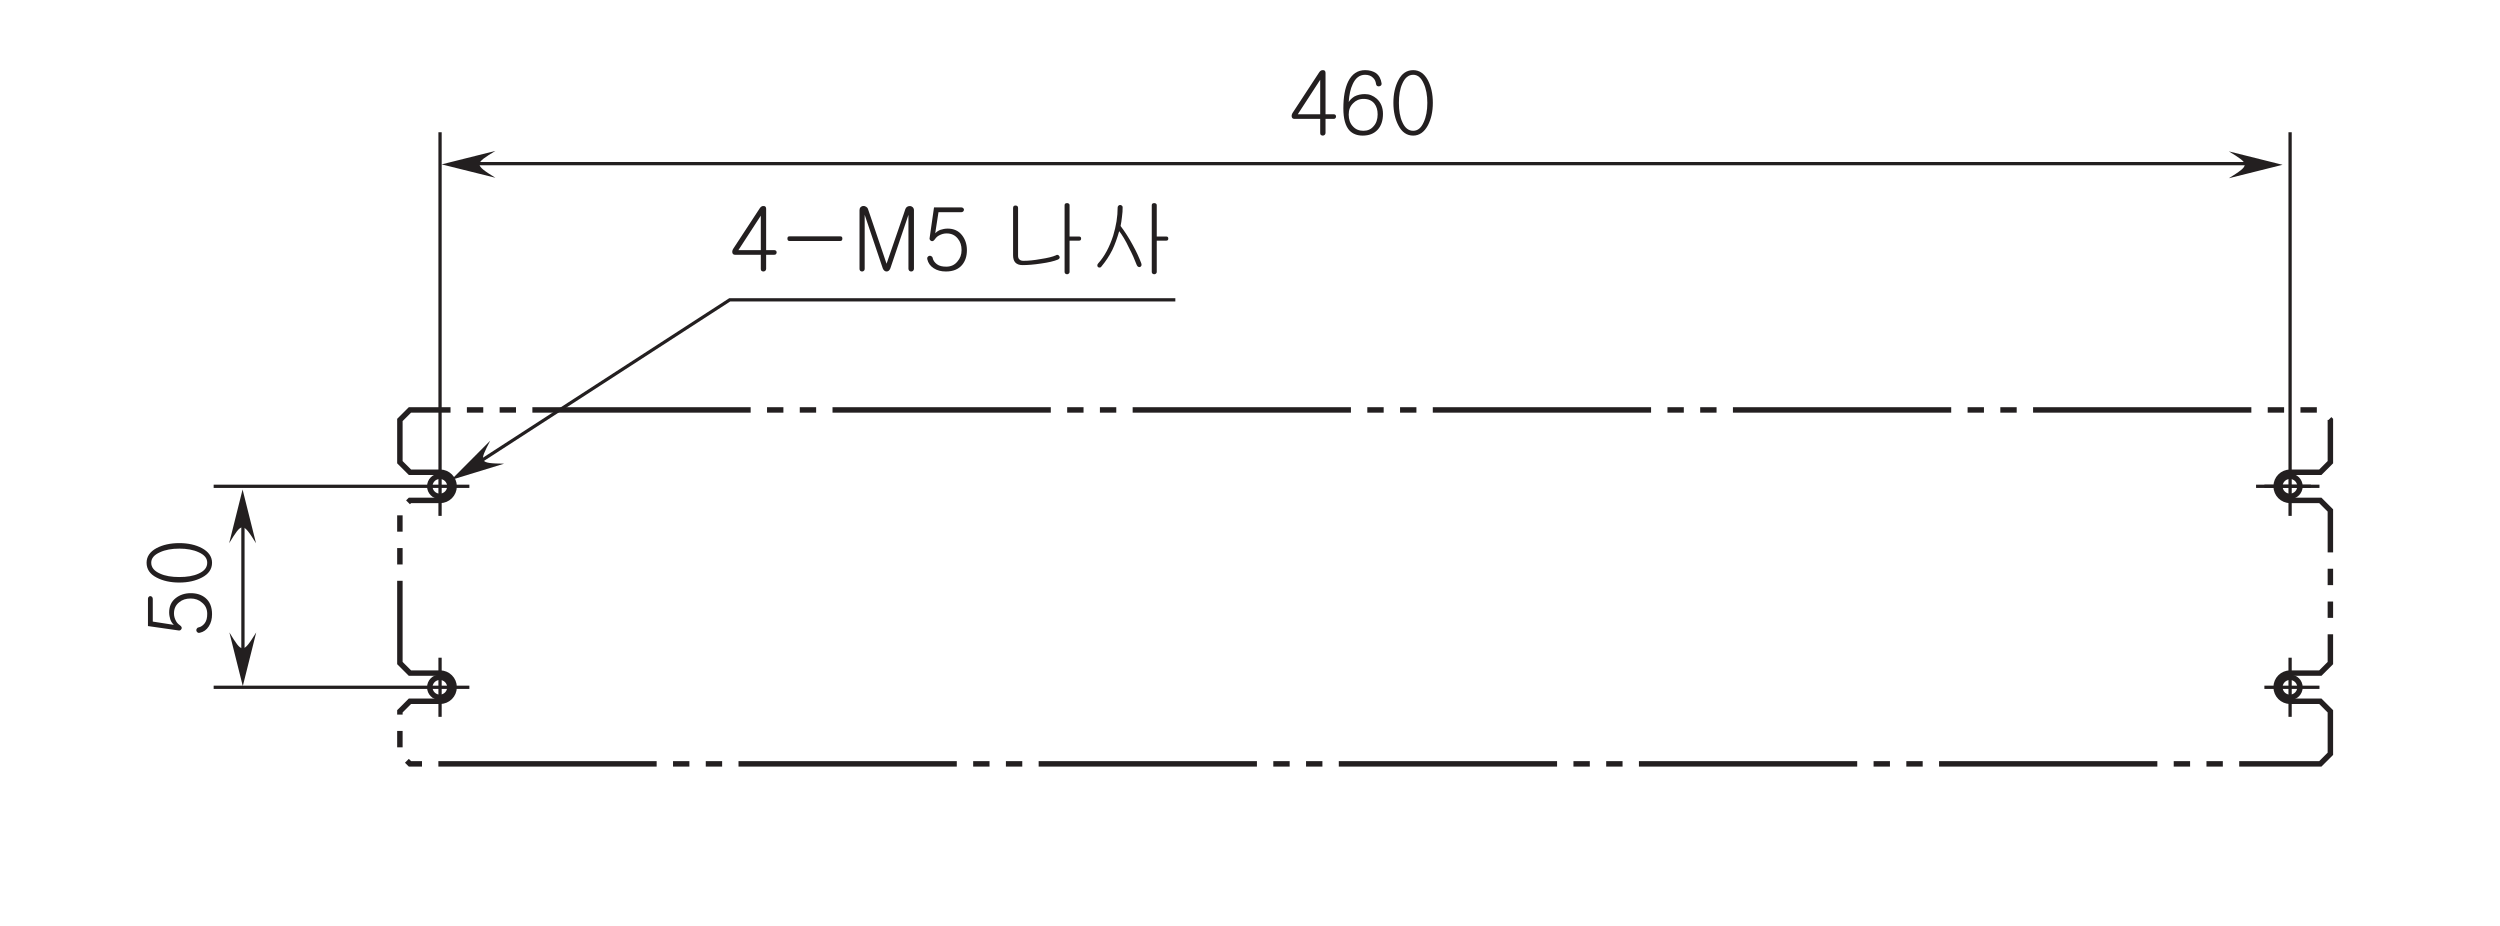 <?xml version="1.0" encoding="UTF-8"?>
<svg xmlns="http://www.w3.org/2000/svg" xmlns:xlink="http://www.w3.org/1999/xlink" width="226.77pt" height="84.02pt" viewBox="0 0 226.77 84.02" version="1.2">
<defs>
<g>
<symbol overflow="visible" id="glyph0-0">
<path style="stroke:none;" d="M 1.578 -0.453 L 6.328 -0.453 L 6.328 -5.203 L 1.578 -5.203 Z M 6.719 -0.078 L 1.188 -0.078 L 1.188 -5.594 L 6.719 -5.594 Z M 6.719 -0.078 "/>
</symbol>
<symbol overflow="visible" id="glyph0-1">
<path style="stroke:none;" d="M 0.891 -1.797 L 2.922 -1.797 L 2.922 -4.922 Z M 3.188 -5.797 C 3.328 -5.797 3.406 -5.703 3.406 -5.547 L 3.406 -1.797 L 4.156 -1.797 C 4.219 -1.797 4.266 -1.766 4.312 -1.734 C 4.344 -1.688 4.359 -1.641 4.359 -1.578 C 4.359 -1.531 4.344 -1.484 4.297 -1.438 C 4.266 -1.391 4.203 -1.375 4.141 -1.375 L 3.406 -1.375 L 3.406 -0.094 C 3.406 -0.031 3.375 0.031 3.328 0.078 C 3.266 0.125 3.219 0.141 3.156 0.141 C 3.094 0.141 3.031 0.125 2.984 0.078 C 2.938 0.047 2.922 -0.031 2.922 -0.094 L 2.922 -1.375 L 0.578 -1.375 C 0.453 -1.375 0.375 -1.438 0.344 -1.547 C 0.312 -1.672 0.344 -1.797 0.422 -1.922 L 2.828 -5.594 C 2.922 -5.734 3.031 -5.812 3.188 -5.797 Z M 3.188 -5.797 "/>
</symbol>
<symbol overflow="visible" id="glyph0-2">
<path style="stroke:none;" d="M 1.344 -0.703 C 1.594 -0.422 1.906 -0.297 2.297 -0.297 C 2.688 -0.297 2.984 -0.422 3.219 -0.703 C 3.469 -0.969 3.594 -1.344 3.594 -1.781 C 3.594 -2.188 3.5 -2.5 3.297 -2.766 C 3.062 -3.047 2.75 -3.188 2.312 -3.188 C 1.922 -3.188 1.609 -3.047 1.359 -2.781 C 1.094 -2.516 0.969 -2.188 0.969 -1.766 C 0.969 -1.328 1.094 -0.969 1.344 -0.703 Z M 3.438 -5.531 C 3.734 -5.312 3.891 -5 3.953 -4.594 C 3.969 -4.453 3.891 -4.359 3.734 -4.328 C 3.578 -4.312 3.484 -4.375 3.453 -4.516 C 3.422 -4.781 3.328 -4.969 3.172 -5.109 C 3 -5.281 2.766 -5.375 2.453 -5.375 C 1.953 -5.375 1.578 -5.078 1.328 -4.516 C 1.125 -4.094 1.016 -3.562 0.969 -2.906 C 1.094 -3.109 1.266 -3.266 1.484 -3.406 C 1.75 -3.547 2.078 -3.625 2.438 -3.625 C 2.844 -3.625 3.188 -3.484 3.516 -3.203 C 3.875 -2.875 4.078 -2.422 4.078 -1.828 C 4.078 -1.203 3.906 -0.719 3.578 -0.375 C 3.25 -0.031 2.812 0.141 2.234 0.141 C 1.734 0.141 1.344 -0.016 1.062 -0.297 C 0.672 -0.703 0.484 -1.391 0.484 -2.328 C 0.484 -3.344 0.625 -4.156 0.922 -4.766 C 1.266 -5.453 1.781 -5.797 2.453 -5.797 C 2.859 -5.797 3.172 -5.703 3.438 -5.531 Z M 3.438 -5.531 "/>
</symbol>
<symbol overflow="visible" id="glyph0-3">
<path style="stroke:none;" d="M 3.609 -4.891 C 3.906 -4.328 4.062 -3.641 4.062 -2.828 C 4.062 -2.031 3.906 -1.344 3.609 -0.781 C 3.281 -0.172 2.828 0.141 2.281 0.141 C 1.703 0.141 1.25 -0.172 0.938 -0.781 C 0.641 -1.344 0.484 -2.031 0.484 -2.828 C 0.484 -3.641 0.641 -4.328 0.938 -4.891 C 1.25 -5.5 1.703 -5.797 2.281 -5.797 C 2.828 -5.797 3.281 -5.5 3.609 -4.891 Z M 1.297 -4.578 C 1.078 -4.109 0.984 -3.516 0.984 -2.828 C 0.984 -2.141 1.078 -1.547 1.297 -1.078 C 1.531 -0.547 1.859 -0.297 2.281 -0.297 C 2.688 -0.297 3 -0.547 3.234 -1.078 C 3.453 -1.547 3.562 -2.141 3.562 -2.828 C 3.562 -3.516 3.453 -4.109 3.234 -4.578 C 3 -5.109 2.688 -5.375 2.281 -5.375 C 1.859 -5.375 1.531 -5.109 1.297 -4.578 Z M 1.297 -4.578 "/>
</symbol>
<symbol overflow="visible" id="glyph0-4">
<path style="stroke:none;" d="M 5.781 -2.844 C 5.781 -2.703 5.719 -2.625 5.594 -2.625 L 0.984 -2.625 C 0.859 -2.625 0.797 -2.703 0.797 -2.844 C 0.797 -2.984 0.859 -3.047 0.984 -3.047 L 5.594 -3.047 C 5.719 -3.047 5.781 -2.984 5.781 -2.844 Z M 5.781 -2.844 "/>
</symbol>
<symbol overflow="visible" id="glyph0-5">
<path style="stroke:none;" d="M 0.844 -5.688 C 0.906 -5.75 0.984 -5.797 1.078 -5.797 C 1.172 -5.812 1.266 -5.781 1.344 -5.734 C 1.422 -5.688 1.484 -5.625 1.516 -5.531 L 1.688 -5.031 L 3.203 -0.562 L 4.75 -5.047 L 4.906 -5.516 C 4.938 -5.609 5 -5.688 5.078 -5.734 C 5.156 -5.781 5.25 -5.797 5.344 -5.797 C 5.438 -5.781 5.516 -5.75 5.578 -5.688 C 5.641 -5.625 5.688 -5.531 5.688 -5.422 L 5.688 -0.109 C 5.688 -0.031 5.656 0.031 5.609 0.078 C 5.562 0.125 5.5 0.141 5.438 0.141 C 5.375 0.141 5.312 0.125 5.266 0.078 C 5.219 0.031 5.188 -0.031 5.188 -0.109 L 5.188 -5 L 3.547 -0.141 C 3.469 0.047 3.359 0.141 3.203 0.141 C 3.062 0.141 2.938 0.047 2.859 -0.141 L 1.219 -5 L 1.219 -0.109 C 1.219 -0.031 1.203 0.031 1.141 0.078 C 1.094 0.125 1.047 0.141 0.984 0.141 C 0.922 0.141 0.859 0.125 0.812 0.078 C 0.766 0.031 0.75 -0.031 0.75 -0.109 L 0.75 -5.422 C 0.75 -5.531 0.781 -5.625 0.844 -5.688 Z M 0.844 -5.688 "/>
</symbol>
<symbol overflow="visible" id="glyph0-6">
<path style="stroke:none;" d="M 3.719 -5.609 C 3.766 -5.578 3.797 -5.516 3.797 -5.469 C 3.797 -5.406 3.766 -5.359 3.734 -5.312 C 3.688 -5.266 3.625 -5.234 3.547 -5.234 L 1.484 -5.234 L 1.188 -3.328 C 1.328 -3.469 1.484 -3.578 1.672 -3.641 C 1.859 -3.703 2.094 -3.75 2.312 -3.75 C 2.875 -3.75 3.312 -3.547 3.625 -3.141 C 3.906 -2.781 4.062 -2.328 4.062 -1.797 C 4.062 -1.25 3.922 -0.812 3.625 -0.453 C 3.297 -0.062 2.812 0.141 2.156 0.141 C 1.719 0.141 1.359 0.047 1.047 -0.156 C 0.734 -0.359 0.547 -0.625 0.469 -0.969 C 0.453 -1.047 0.453 -1.109 0.5 -1.172 C 0.531 -1.219 0.578 -1.266 0.656 -1.281 C 0.719 -1.297 0.781 -1.281 0.828 -1.25 C 0.891 -1.219 0.938 -1.172 0.953 -1.094 C 1 -0.859 1.141 -0.672 1.344 -0.516 C 1.562 -0.359 1.828 -0.297 2.188 -0.297 C 2.609 -0.297 2.953 -0.453 3.203 -0.766 C 3.453 -1.047 3.578 -1.391 3.578 -1.797 C 3.578 -2.219 3.469 -2.562 3.234 -2.844 C 2.984 -3.156 2.656 -3.312 2.219 -3.312 C 1.984 -3.312 1.766 -3.25 1.562 -3.141 C 1.391 -3.062 1.266 -2.938 1.156 -2.781 C 1.047 -2.625 0.938 -2.578 0.828 -2.625 C 0.703 -2.688 0.641 -2.797 0.688 -2.953 L 1.078 -5.672 L 3.547 -5.672 C 3.625 -5.672 3.672 -5.656 3.719 -5.609 Z M 3.719 -5.609 "/>
</symbol>
<symbol overflow="visible" id="glyph0-7">
<path style="stroke:none;" d=""/>
</symbol>
<symbol overflow="visible" id="glyph0-8">
<path style="stroke:none;" d="M 1.141 -5.797 C 1.188 -5.828 1.234 -5.844 1.297 -5.844 C 1.359 -5.844 1.422 -5.828 1.453 -5.797 C 1.516 -5.75 1.531 -5.688 1.531 -5.625 L 1.531 -1.281 C 1.531 -1.125 1.578 -1.016 1.656 -0.953 C 1.719 -0.875 1.844 -0.828 2.016 -0.828 C 2.453 -0.828 2.969 -0.875 3.562 -0.984 C 4.188 -1.078 4.656 -1.188 4.969 -1.328 C 5.031 -1.375 5.109 -1.375 5.156 -1.359 C 5.219 -1.328 5.25 -1.281 5.281 -1.234 C 5.312 -1.188 5.312 -1.125 5.297 -1.078 C 5.266 -1.016 5.219 -0.969 5.141 -0.938 C 4.797 -0.797 4.281 -0.672 3.594 -0.578 C 2.969 -0.484 2.422 -0.438 1.938 -0.438 C 1.641 -0.438 1.422 -0.516 1.266 -0.688 C 1.141 -0.844 1.078 -1.047 1.078 -1.328 L 1.078 -5.609 C 1.078 -5.688 1.094 -5.75 1.141 -5.797 Z M 7.062 -3.031 C 7.188 -3.031 7.25 -2.969 7.25 -2.844 C 7.25 -2.719 7.188 -2.656 7.062 -2.656 L 6.203 -2.656 L 6.203 0.172 C 6.203 0.234 6.188 0.297 6.125 0.328 C 6.094 0.375 6.031 0.391 5.984 0.391 C 5.906 0.391 5.859 0.375 5.812 0.328 C 5.766 0.297 5.75 0.234 5.75 0.172 L 5.75 -5.859 C 5.75 -5.922 5.766 -5.984 5.812 -6.016 C 5.859 -6.047 5.906 -6.062 5.984 -6.062 C 6.031 -6.062 6.094 -6.047 6.125 -6.016 C 6.188 -5.984 6.203 -5.922 6.203 -5.859 L 6.203 -3.031 Z M 7.062 -3.031 "/>
</symbol>
<symbol overflow="visible" id="glyph0-9">
<path style="stroke:none;" d="M 2.734 -5.828 C 2.766 -5.875 2.828 -5.891 2.891 -5.891 C 2.938 -5.891 3 -5.875 3.031 -5.828 C 3.094 -5.797 3.109 -5.734 3.109 -5.672 C 3.109 -5.422 3.094 -5.125 3.047 -4.812 C 3.016 -4.5 2.969 -4.219 2.922 -3.984 C 3.312 -3.469 3.688 -2.891 4.031 -2.25 C 4.359 -1.656 4.609 -1.109 4.797 -0.609 C 4.828 -0.531 4.828 -0.453 4.812 -0.391 C 4.781 -0.328 4.75 -0.297 4.688 -0.266 C 4.641 -0.25 4.578 -0.25 4.531 -0.281 C 4.469 -0.312 4.422 -0.359 4.391 -0.438 C 4.203 -0.938 3.969 -1.469 3.688 -2 C 3.375 -2.672 3.062 -3.172 2.797 -3.516 C 2.609 -2.875 2.406 -2.297 2.172 -1.812 C 1.906 -1.281 1.578 -0.781 1.172 -0.297 C 1.141 -0.234 1.078 -0.219 1.016 -0.219 C 0.969 -0.203 0.922 -0.219 0.875 -0.266 C 0.828 -0.297 0.812 -0.344 0.812 -0.406 C 0.812 -0.469 0.828 -0.531 0.891 -0.594 C 1.484 -1.25 1.922 -2.094 2.25 -3.109 C 2.516 -3.984 2.656 -4.828 2.656 -5.672 C 2.656 -5.734 2.688 -5.797 2.734 -5.828 Z M 7.062 -3.031 C 7.188 -3.031 7.25 -2.969 7.25 -2.844 C 7.25 -2.719 7.188 -2.656 7.062 -2.656 L 6.203 -2.656 L 6.203 0.172 C 6.203 0.234 6.188 0.297 6.125 0.328 C 6.094 0.375 6.031 0.391 5.984 0.391 C 5.906 0.391 5.859 0.375 5.812 0.328 C 5.766 0.297 5.75 0.234 5.75 0.172 L 5.75 -5.859 C 5.75 -5.922 5.766 -5.984 5.812 -6.016 C 5.859 -6.047 5.906 -6.062 5.984 -6.062 C 6.031 -6.062 6.094 -6.047 6.125 -6.016 C 6.188 -5.984 6.203 -5.922 6.203 -5.859 L 6.203 -3.031 Z M 7.062 -3.031 "/>
</symbol>
<symbol overflow="visible" id="glyph1-0">
<path style="stroke:none;" d="M -0.453 -1.578 L -0.453 -6.328 L -5.203 -6.328 L -5.203 -1.578 Z M -0.078 -6.719 L -0.078 -1.188 L -5.594 -1.188 L -5.594 -6.719 Z M -0.078 -6.719 "/>
</symbol>
<symbol overflow="visible" id="glyph1-1">
<path style="stroke:none;" d="M -5.609 -3.719 C -5.578 -3.766 -5.516 -3.797 -5.469 -3.797 C -5.406 -3.797 -5.359 -3.766 -5.312 -3.734 C -5.266 -3.688 -5.234 -3.625 -5.234 -3.547 L -5.234 -1.484 L -3.328 -1.188 C -3.469 -1.328 -3.578 -1.484 -3.641 -1.672 C -3.703 -1.859 -3.75 -2.094 -3.75 -2.312 C -3.75 -2.875 -3.547 -3.312 -3.141 -3.625 C -2.781 -3.906 -2.328 -4.062 -1.797 -4.062 C -1.25 -4.062 -0.812 -3.922 -0.453 -3.625 C -0.062 -3.297 0.141 -2.812 0.141 -2.156 C 0.141 -1.719 0.047 -1.359 -0.156 -1.047 C -0.359 -0.734 -0.625 -0.547 -0.969 -0.469 C -1.047 -0.453 -1.109 -0.453 -1.172 -0.5 C -1.219 -0.531 -1.266 -0.578 -1.281 -0.656 C -1.297 -0.719 -1.281 -0.781 -1.25 -0.828 C -1.219 -0.891 -1.172 -0.938 -1.094 -0.953 C -0.859 -1 -0.672 -1.141 -0.516 -1.344 C -0.359 -1.562 -0.297 -1.828 -0.297 -2.188 C -0.297 -2.609 -0.453 -2.953 -0.766 -3.203 C -1.047 -3.453 -1.391 -3.578 -1.797 -3.578 C -2.219 -3.578 -2.562 -3.469 -2.844 -3.234 C -3.156 -2.984 -3.312 -2.656 -3.312 -2.219 C -3.312 -1.984 -3.25 -1.766 -3.141 -1.562 C -3.062 -1.391 -2.938 -1.266 -2.781 -1.156 C -2.625 -1.047 -2.578 -0.938 -2.625 -0.828 C -2.688 -0.703 -2.797 -0.641 -2.953 -0.688 L -5.672 -1.078 L -5.672 -3.547 C -5.672 -3.625 -5.656 -3.672 -5.609 -3.719 Z M -5.609 -3.719 "/>
</symbol>
<symbol overflow="visible" id="glyph1-2">
<path style="stroke:none;" d="M -4.891 -3.609 C -4.328 -3.906 -3.641 -4.062 -2.828 -4.062 C -2.031 -4.062 -1.344 -3.906 -0.781 -3.609 C -0.172 -3.281 0.141 -2.828 0.141 -2.281 C 0.141 -1.703 -0.172 -1.25 -0.781 -0.938 C -1.344 -0.641 -2.031 -0.484 -2.828 -0.484 C -3.641 -0.484 -4.328 -0.641 -4.891 -0.938 C -5.5 -1.25 -5.797 -1.703 -5.797 -2.281 C -5.797 -2.828 -5.5 -3.281 -4.891 -3.609 Z M -4.578 -1.297 C -4.109 -1.078 -3.516 -0.984 -2.828 -0.984 C -2.141 -0.984 -1.547 -1.078 -1.078 -1.297 C -0.547 -1.531 -0.297 -1.859 -0.297 -2.281 C -0.297 -2.688 -0.547 -3 -1.078 -3.234 C -1.547 -3.453 -2.141 -3.562 -2.828 -3.562 C -3.516 -3.562 -4.109 -3.453 -4.578 -3.234 C -5.109 -3 -5.375 -2.688 -5.375 -2.281 C -5.375 -1.859 -5.109 -1.531 -4.578 -1.297 Z M -4.578 -1.297 "/>
</symbol>
</g>
</defs>
<g id="surface1">
<g style="fill:rgb(13.73%,12.16%,12.549%);fill-opacity:1;">
  <use xlink:href="#glyph0-1" x="116.83" y="12.159"/>
  <use xlink:href="#glyph0-2" x="121.369" y="12.159"/>
  <use xlink:href="#glyph0-3" x="125.908" y="12.159"/>
</g>
<g style="fill:rgb(13.73%,12.16%,12.549%);fill-opacity:1;">
  <use xlink:href="#glyph0-1" x="66.089" y="24.485"/>
  <use xlink:href="#glyph0-4" x="70.628" y="24.485"/>
  <use xlink:href="#glyph0-5" x="77.215" y="24.485"/>
  <use xlink:href="#glyph0-6" x="83.644" y="24.485"/>
  <use xlink:href="#glyph0-7" x="88.183" y="24.485"/>
  <use xlink:href="#glyph0-8" x="90.816" y="24.485"/>
  <use xlink:href="#glyph0-9" x="98.724" y="24.485"/>
</g>
<path style="fill:none;stroke-width:5;stroke-linecap:butt;stroke-linejoin:miter;stroke:rgb(13.73%,12.16%,12.549%);stroke-opacity:1;stroke-dasharray:200,15,15,15,15,15;stroke-miterlimit:4;" d="M 2113.921 139.03 L 2123.128 148.238 L 2123.128 187.163 L 2113.921 196.371 L 2086.337 196.371 C 2079.224 196.371 2073.454 202.14 2073.454 209.293 C 2073.454 216.406 2079.224 222.176 2086.337 222.176 L 2113.921 222.176 L 2123.128 231.384 L 2123.128 371.199 L 2113.921 380.407 L 2086.337 380.407 C 2079.224 380.407 2073.454 386.176 2073.454 393.329 C 2073.454 400.442 2079.224 406.212 2086.337 406.212 L 2113.921 406.212 L 2123.128 415.42 L 2123.128 454.108 L 2113.921 463.316 L 363.545 463.316 L 354.337 454.108 L 354.337 415.42 L 363.545 406.212 L 391.128 406.212 C 398.242 406.212 404.011 400.442 404.011 393.329 C 404.011 386.176 398.242 380.407 391.128 380.407 L 363.545 380.407 L 354.337 371.199 L 354.337 231.384 L 363.545 222.176 L 391.128 222.176 C 398.242 222.176 404.011 216.406 404.011 209.293 C 404.011 202.14 398.242 196.371 391.128 196.371 L 363.545 196.371 L 354.337 187.163 L 354.337 148.238 L 363.545 139.03 Z M 2113.921 139.03 " transform="matrix(0.099,0,0,-0.099,1.194,83.051)"/>
<path style="fill:none;stroke-width:3;stroke-linecap:butt;stroke-linejoin:miter;stroke:rgb(13.73%,12.16%,12.549%);stroke-opacity:1;stroke-miterlimit:4;" d="M 2105.266 393.329 L 2055.039 393.329 " transform="matrix(0.099,0,0,-0.099,1.194,83.051)"/>
<path style=" stroke:none;fill-rule:nonzero;fill:rgb(13.73%,12.16%,12.549%);fill-opacity:1;" d="M 44.469 39.969 L 40.922 43.531 L 45.73 42.059 C 43.426 42.023 43.445 41.949 44.469 39.969 "/>
<path style="fill:none;stroke-width:5;stroke-linecap:butt;stroke-linejoin:miter;stroke:rgb(13.73%,12.16%,12.549%);stroke-opacity:1;stroke-miterlimit:4;" d="M 2086.06 199.967 C 2091.158 199.967 2095.268 204.116 2095.268 209.175 C 2095.268 214.272 2091.158 218.382 2086.06 218.382 C 2080.963 218.382 2076.853 214.272 2076.853 209.175 C 2076.853 204.116 2080.963 199.967 2086.06 199.967 Z M 2086.06 199.967 " transform="matrix(0.099,0,0,-0.099,1.194,83.051)"/>
<path style="fill:none;stroke-width:5;stroke-linecap:butt;stroke-linejoin:miter;stroke:rgb(13.73%,12.16%,12.549%);stroke-opacity:1;stroke-miterlimit:4;" d="M 2086.06 384.121 C 2091.158 384.121 2095.268 388.231 2095.268 393.329 C 2095.268 398.387 2091.158 402.537 2086.06 402.537 C 2080.963 402.537 2076.853 398.387 2076.853 393.329 C 2076.853 388.231 2080.963 384.121 2086.06 384.121 Z M 2086.06 384.121 " transform="matrix(0.099,0,0,-0.099,1.194,83.051)"/>
<path style="fill:none;stroke-width:5;stroke-linecap:butt;stroke-linejoin:miter;stroke:rgb(13.73%,12.16%,12.549%);stroke-opacity:1;stroke-miterlimit:4;" d="M 390.931 199.967 C 385.833 199.967 381.723 204.116 381.723 209.175 C 381.723 214.272 385.833 218.382 390.931 218.382 C 396.029 218.382 400.138 214.272 400.138 209.175 C 400.138 204.116 396.029 199.967 390.931 199.967 Z M 390.931 199.967 " transform="matrix(0.099,0,0,-0.099,1.194,83.051)"/>
<path style="fill:none;stroke-width:5;stroke-linecap:butt;stroke-linejoin:miter;stroke:rgb(13.73%,12.16%,12.549%);stroke-opacity:1;stroke-miterlimit:4;" d="M 390.931 384.121 C 385.833 384.121 381.723 388.231 381.723 393.329 C 381.723 398.387 385.833 402.537 390.931 402.537 C 396.029 402.537 400.138 398.387 400.138 393.329 C 400.138 388.231 396.029 384.121 390.931 384.121 Z M 390.931 384.121 " transform="matrix(0.099,0,0,-0.099,1.194,83.051)"/>
<path style="fill:none;stroke-width:3;stroke-linecap:butt;stroke-linejoin:miter;stroke:rgb(13.73%,12.16%,12.549%);stroke-opacity:1;stroke-miterlimit:4;" d="M 391.128 717.733 L 391.128 366.22 " transform="matrix(0.099,0,0,-0.099,1.194,83.051)"/>
<path style="fill:none;stroke-width:3;stroke-linecap:butt;stroke-linejoin:miter;stroke:rgb(13.73%,12.16%,12.549%);stroke-opacity:1;stroke-miterlimit:4;" d="M 418.001 393.329 L 183.698 393.329 " transform="matrix(0.099,0,0,-0.099,1.194,83.051)"/>
<path style="fill:none;stroke-width:3;stroke-linecap:butt;stroke-linejoin:miter;stroke:rgb(13.73%,12.16%,12.549%);stroke-opacity:1;stroke-miterlimit:4;" d="M 391.128 236.284 L 391.128 182.105 " transform="matrix(0.099,0,0,-0.099,1.194,83.051)"/>
<path style="fill:none;stroke-width:3;stroke-linecap:butt;stroke-linejoin:miter;stroke:rgb(13.73%,12.16%,12.549%);stroke-opacity:1;stroke-miterlimit:4;" d="M 418.001 209.175 L 183.698 209.175 " transform="matrix(0.099,0,0,-0.099,1.194,83.051)"/>
<path style="fill:none;stroke-width:3;stroke-linecap:butt;stroke-linejoin:miter;stroke:rgb(13.73%,12.16%,12.549%);stroke-opacity:1;stroke-miterlimit:4;" d="M 2086.219 717.733 L 2086.219 366.22 " transform="matrix(0.099,0,0,-0.099,1.194,83.051)"/>
<path style="fill:none;stroke-width:3;stroke-linecap:butt;stroke-linejoin:miter;stroke:rgb(13.73%,12.16%,12.549%);stroke-opacity:1;stroke-miterlimit:4;" d="M 2113.13 393.329 L 2062.666 393.329 " transform="matrix(0.099,0,0,-0.099,1.194,83.051)"/>
<path style="fill:none;stroke-width:3;stroke-linecap:butt;stroke-linejoin:miter;stroke:rgb(13.73%,12.16%,12.549%);stroke-opacity:1;stroke-miterlimit:4;" d="M 2086.219 236.284 L 2086.219 182.105 " transform="matrix(0.099,0,0,-0.099,1.194,83.051)"/>
<path style="fill:none;stroke-width:3;stroke-linecap:butt;stroke-linejoin:miter;stroke:rgb(13.73%,12.16%,12.549%);stroke-opacity:1;stroke-miterlimit:4;" d="M 2113.13 209.175 L 2062.666 209.175 " transform="matrix(0.099,0,0,-0.099,1.194,83.051)"/>
<path style="fill:none;stroke-width:3;stroke-linecap:butt;stroke-linejoin:miter;stroke:rgb(13.73%,12.16%,12.549%);stroke-opacity:1;stroke-miterlimit:4;" d="M 210.53 361.28 L 210.53 231.858 " transform="matrix(0.099,0,0,-0.099,1.194,83.051)"/>
<path style=" stroke:none;fill-rule:nonzero;fill:rgb(13.73%,12.16%,12.549%);fill-opacity:1;" d="M 20.805 57.363 L 22.023 62.238 L 23.242 57.363 C 22.023 59.316 21.969 59.266 20.805 57.363 "/>
<path style=" stroke:none;fill-rule:nonzero;fill:rgb(13.73%,12.16%,12.549%);fill-opacity:1;" d="M 20.785 49.277 L 22.004 44.402 L 23.223 49.277 C 22.004 47.324 21.949 47.379 20.785 49.277 "/>
<g style="fill:rgb(13.73%,12.16%,12.549%);fill-opacity:1;">
  <use xlink:href="#glyph1-1" x="19.093" y="57.867"/>
</g>
<g style="fill:rgb(13.73%,12.16%,12.549%);fill-opacity:1;">
  <use xlink:href="#glyph1-2" x="19.093" y="53.326"/>
</g>
<path style="fill:none;stroke-width:3;stroke-linecap:butt;stroke-linejoin:miter;stroke:rgb(13.73%,12.16%,12.549%);stroke-opacity:1;stroke-miterlimit:4;" d="M 2052.826 688.964 L 415.195 688.964 " transform="matrix(0.099,0,0,-0.099,1.194,83.051)"/>
<path style=" stroke:none;fill-rule:nonzero;fill:rgb(13.73%,12.16%,12.549%);fill-opacity:1;" d="M 44.938 13.688 L 40.062 14.91 L 44.938 16.125 C 42.984 14.91 43.039 14.852 44.938 13.688 "/>
<path style=" stroke:none;fill-rule:nonzero;fill:rgb(13.73%,12.16%,12.549%);fill-opacity:1;" d="M 202.172 13.73 L 207.047 14.949 L 202.172 16.168 C 204.125 14.949 204.074 14.895 202.172 13.73 "/>
<path style="fill:none;stroke-width:3;stroke-linecap:butt;stroke-linejoin:miter;stroke:rgb(13.73%,12.16%,12.549%);stroke-opacity:1;stroke-miterlimit:4;" d="M 418.001 409.729 L 656.532 564.166 L 1064.833 564.166 " transform="matrix(0.099,0,0,-0.099,1.194,83.051)"/>
</g>
</svg>
